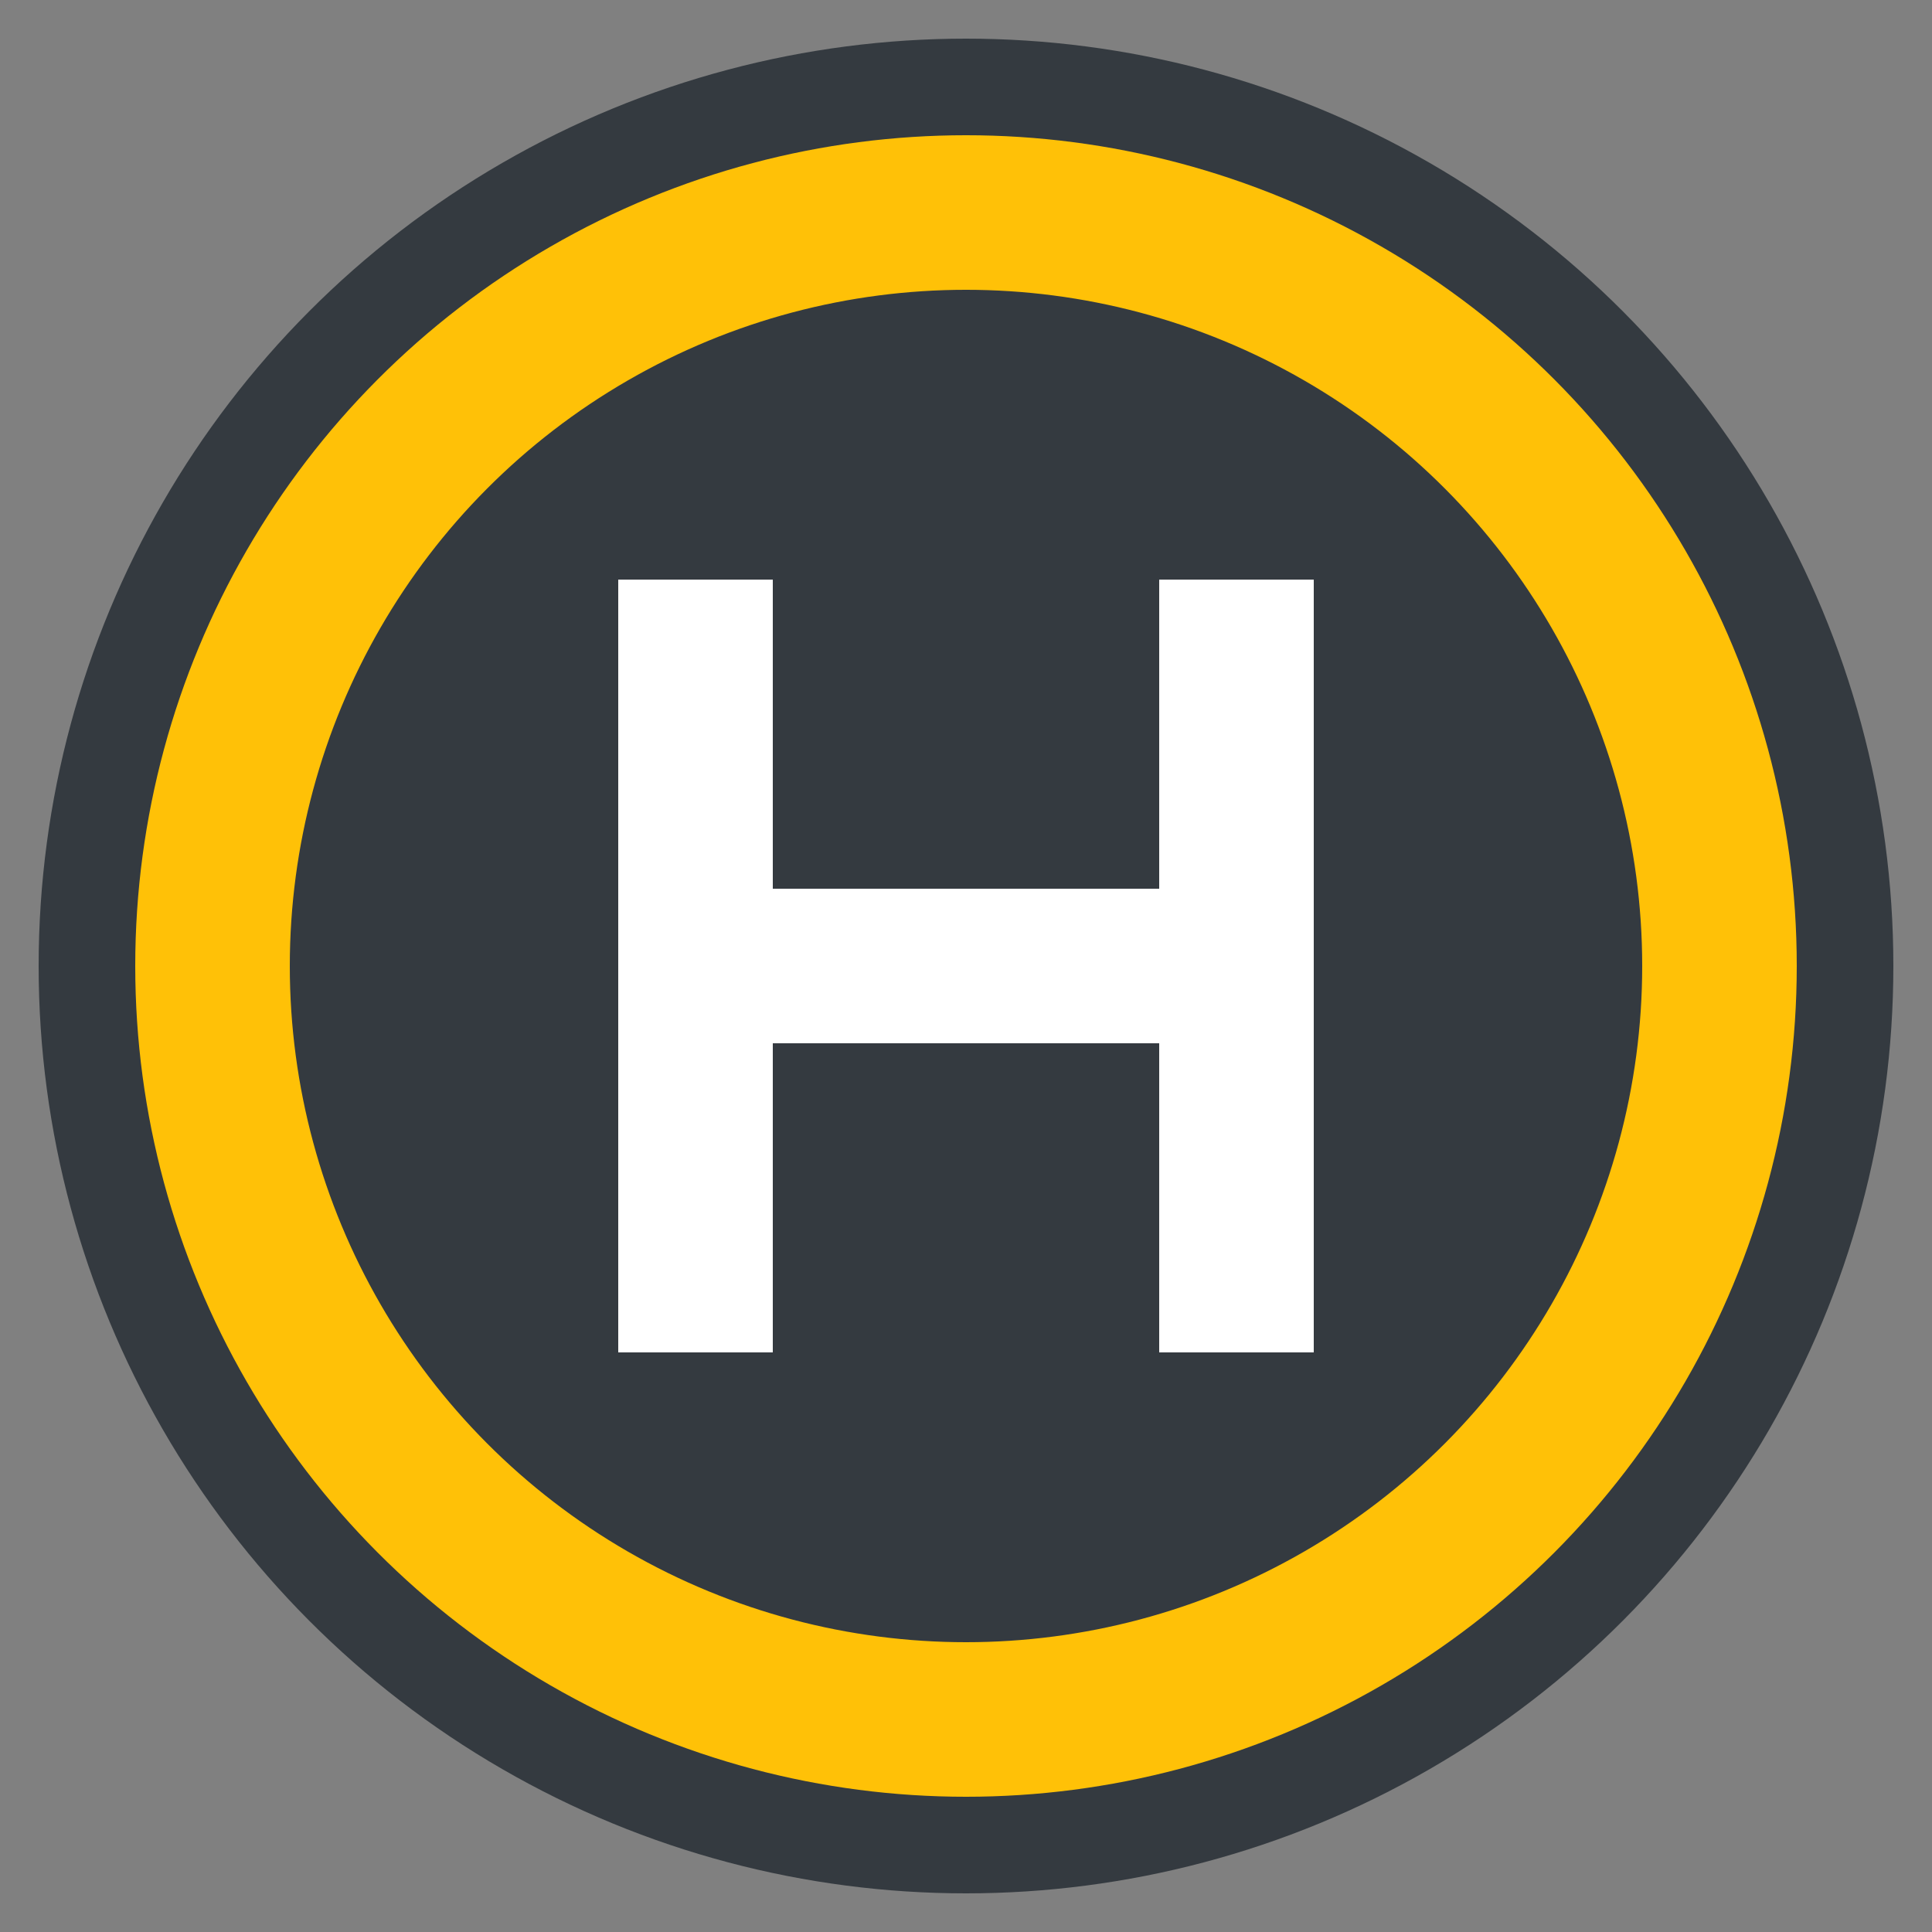 <svg width="150" height="150" viewBox="0 0 100 100" xmlns="http://www.w3.org/2000/svg">
    <rect x="0" y="0" width="100" height="100" fill="#808080" stroke="none"/>
    <!-- Icon-Erstellung: Oliver Friedel -->
    <title>Helitools Helfer Icon - Helipad</title>
                    
    <!-- Hintergrundkreis -->
    <circle cx="50" cy="50" r="48" fill="#343a40"/>
                    
    <!-- Gelber Ring (dünner gemacht) -->
    <circle cx="50" cy="50" r="39" fill="none" stroke="#ffc107" stroke-width="8"/>
                    
    <!-- Weißer Buchstabe 'H' (dünner gemacht) -->
    <path fill="#FFFFFF" d="M32 30 H 40 V 46 H 60 V 30 H 68 V 70 H 60 V 54 H 40 V 70 H 32 Z" />
</svg>